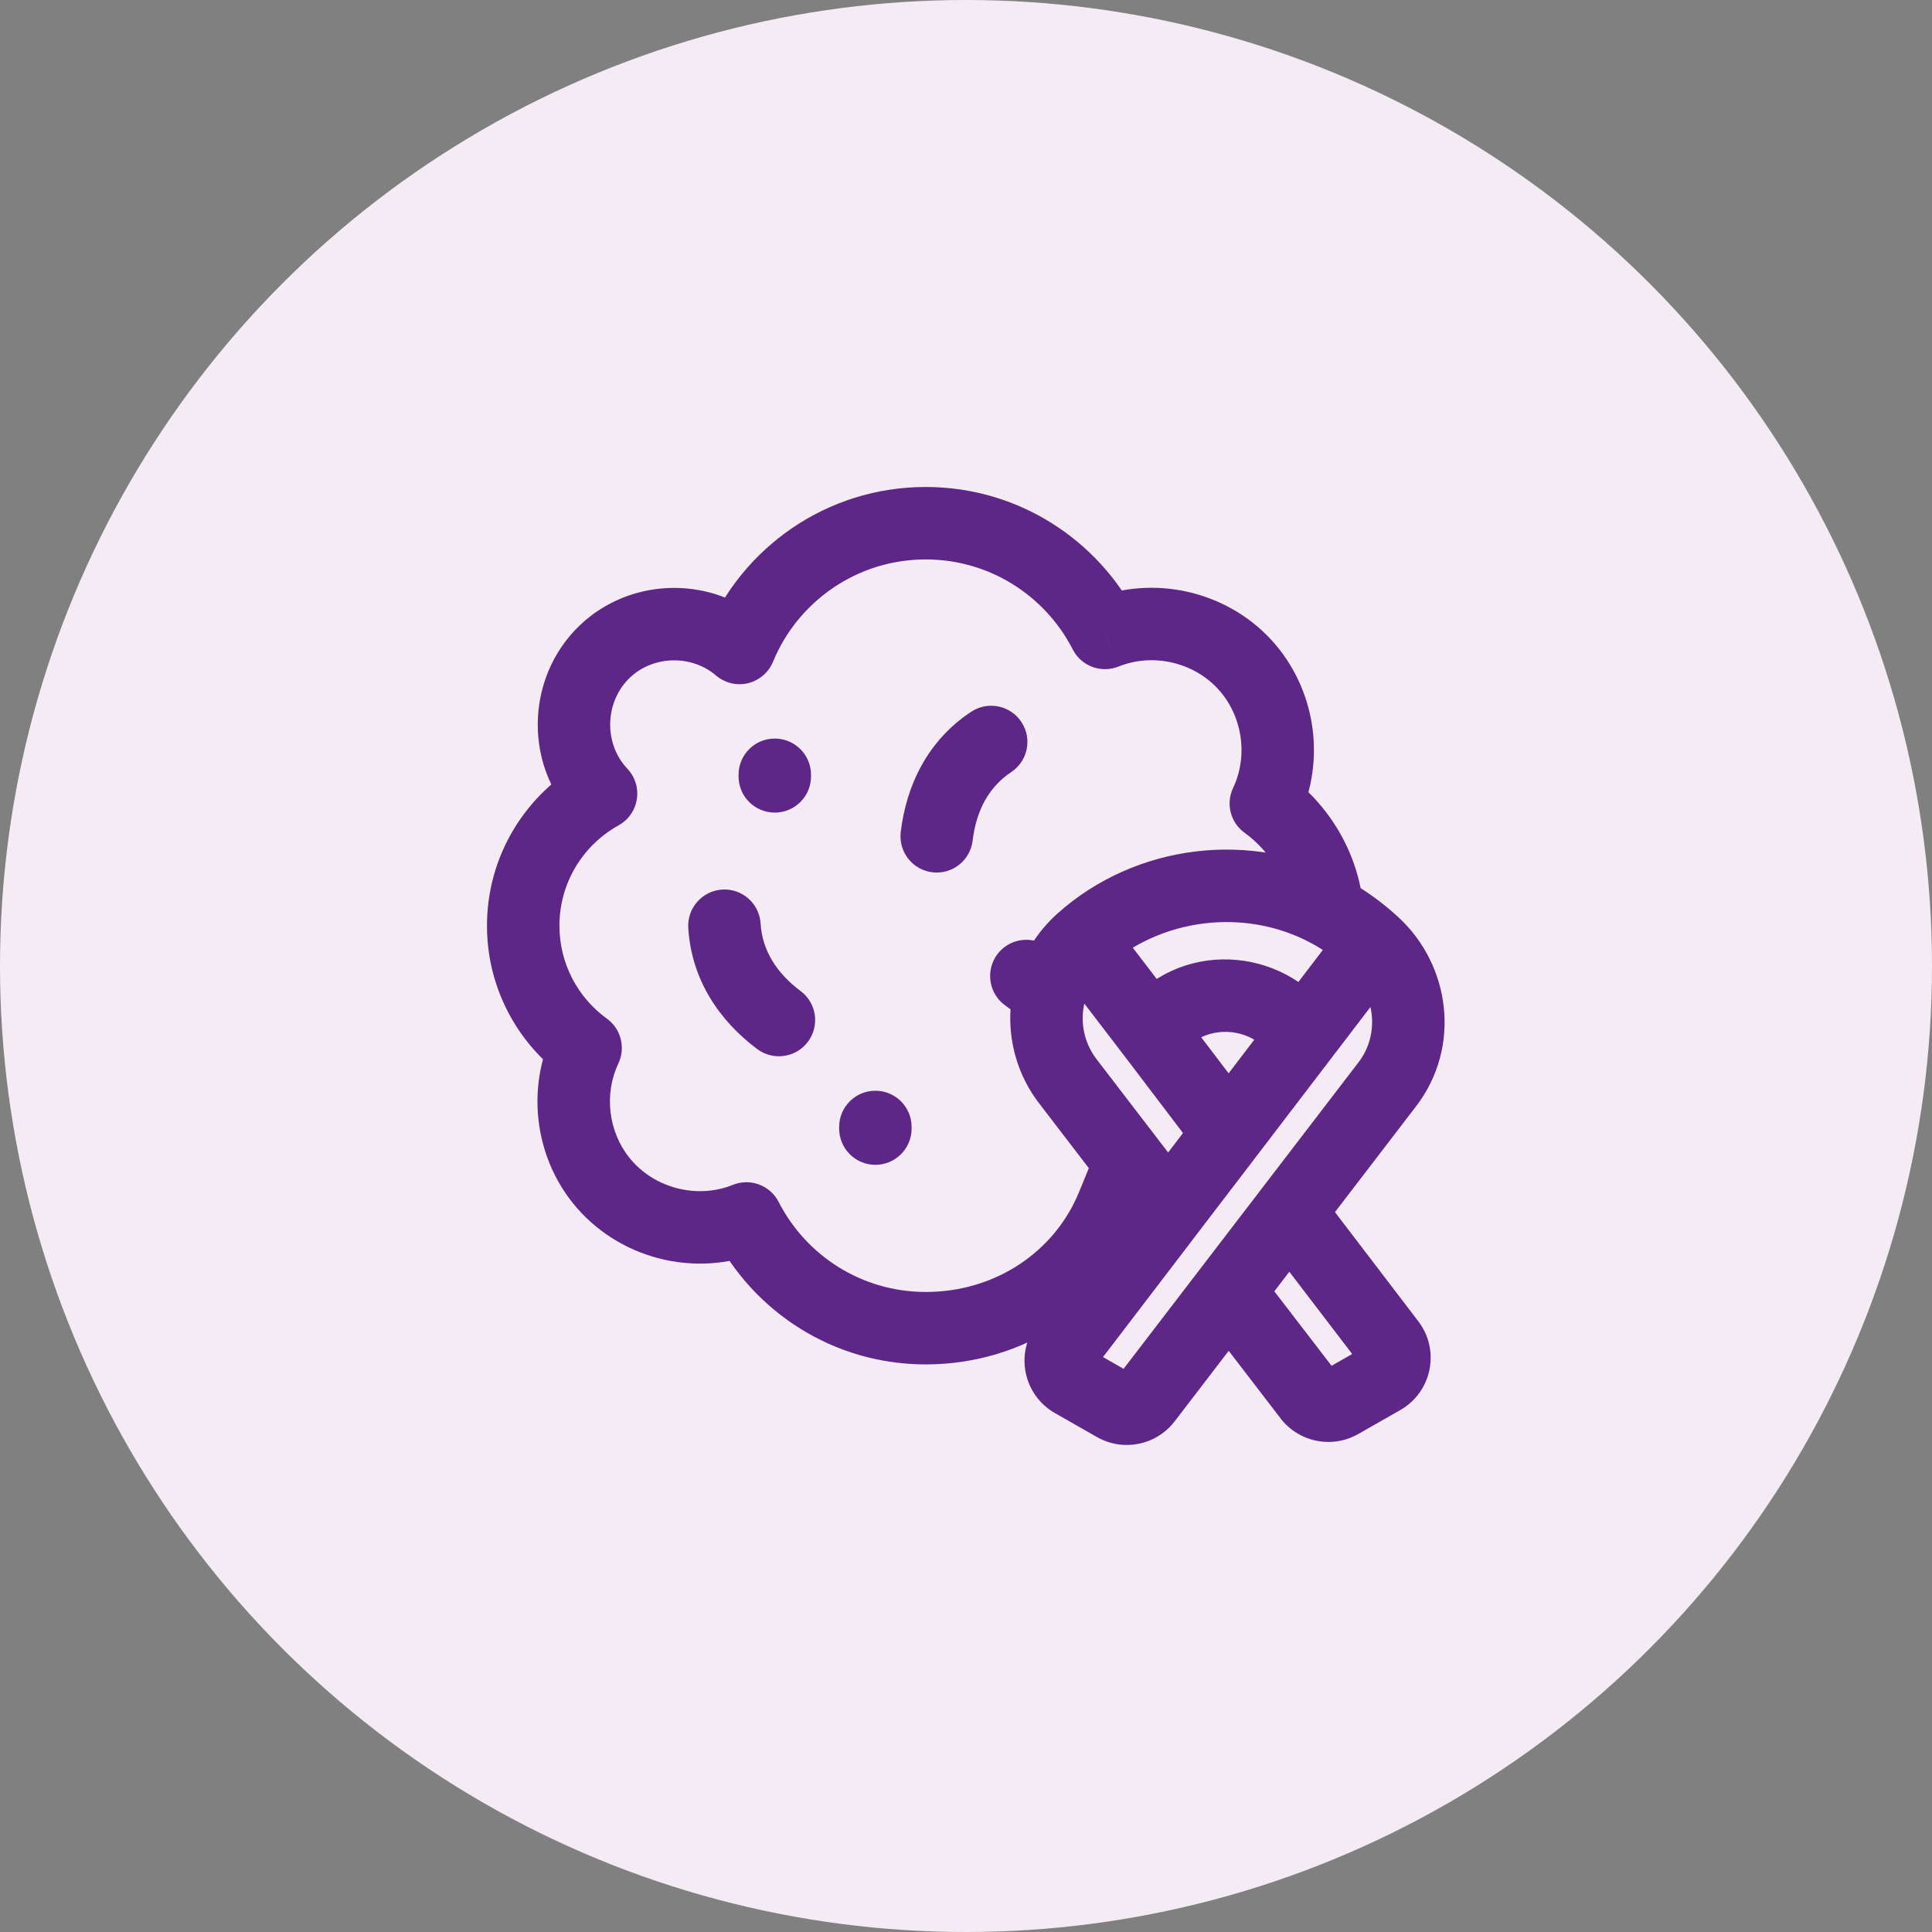 <svg width="32" height="32" viewBox="0 0 32 32" fill="none" xmlns="http://www.w3.org/2000/svg">
<rect x="0" y="0" width="32" height="32" fill="#808080" stroke="none"/>
<circle cx="16" cy="16" r="16" fill="#F4EBF4"/>
<g clip-path="url(#clip0_6488_20357)">
<path d="M18.302 10.484L17.768 10.757C17.91 11.034 18.239 11.156 18.527 11.04L18.302 10.484ZM12.249 10.732L11.859 11.188C12.005 11.313 12.202 11.361 12.389 11.316C12.576 11.27 12.73 11.138 12.804 10.96L12.249 10.732ZM9.955 13.145L10.246 13.67C10.409 13.58 10.52 13.42 10.548 13.236C10.577 13.053 10.519 12.867 10.391 12.732L9.955 13.145ZM9.699 17.358L10.242 17.615C10.365 17.354 10.286 17.041 10.052 16.872L9.699 17.358ZM12.363 20.182L12.897 19.908C12.756 19.632 12.426 19.509 12.138 19.625L12.363 20.182ZM18.423 19.98L18.788 19.503L18.166 19.028L17.869 19.752L18.423 19.98ZM20.966 13.308L20.424 13.051C20.3 13.312 20.38 13.624 20.614 13.793L20.966 13.308ZM13.433 12.833C13.433 12.501 13.164 12.233 12.833 12.233C12.501 12.233 12.233 12.501 12.233 12.833H13.433ZM12.233 12.859C12.233 13.191 12.501 13.459 12.833 13.459C13.164 13.459 13.433 13.191 13.433 12.859H12.233ZM15.099 18.666C15.099 18.335 14.831 18.066 14.499 18.066C14.168 18.066 13.899 18.335 13.899 18.666H15.099ZM13.899 18.692C13.899 19.024 14.168 19.293 14.499 19.293C14.831 19.293 15.099 19.024 15.099 18.692H13.899ZM12.542 17.376C12.808 17.574 13.184 17.52 13.382 17.254C13.58 16.989 13.526 16.613 13.261 16.415L12.542 17.376ZM12.598 15.297C12.578 14.966 12.294 14.714 11.963 14.734C11.633 14.754 11.38 15.038 11.4 15.369L12.598 15.297ZM14.919 13.781C14.88 14.11 15.115 14.409 15.444 14.448C15.773 14.487 16.071 14.252 16.11 13.922L14.919 13.781ZM16.747 12.79C17.024 12.607 17.1 12.235 16.918 11.959C16.735 11.682 16.363 11.606 16.086 11.789L16.747 12.79ZM22.895 22.833L23.193 23.355L23.193 23.355L22.895 22.833ZM22.199 23.23L22.497 23.752H22.497L22.199 23.23ZM21.686 23.127L22.162 22.762L22.162 22.761L21.686 23.127ZM20.35 21.388L19.874 21.023V21.023L20.35 21.388ZM23.015 22.248L22.538 22.612L22.538 22.612L23.015 22.248ZM17.77 22.883L18.067 22.362H18.067L17.77 22.883ZM18.466 23.28L18.763 22.759L18.466 23.28ZM18.98 23.177L18.503 22.812L18.98 23.177ZM17.651 22.298L17.174 21.933L17.651 22.298ZM19.176 20.301L19.653 20.666L19.176 20.301ZM20.348 18.767L20.825 19.132L20.348 18.767ZM17.384 16.449L17.966 16.595V16.595L17.384 16.449ZM17.686 17.908L17.21 18.273L17.21 18.273L17.686 17.908ZM17.355 15.683C17.088 15.486 16.712 15.544 16.516 15.81C16.32 16.077 16.377 16.453 16.644 16.649L17.355 15.683ZM21.578 17.158L22.054 17.523L22.054 17.523L21.578 17.158ZM22.979 17.958L23.455 18.323L22.979 17.958ZM21.356 20.076L20.88 19.711L21.356 20.076ZM21.987 15.084L21.705 15.614L21.987 15.084ZM9.955 19.55L10.424 19.175L9.955 19.55ZM10.083 10.732L9.693 10.276L10.083 10.732ZM20.61 10.999L20.17 11.407L20.61 10.999ZM15.333 9.266C16.394 9.266 17.315 9.871 17.768 10.757L18.837 10.211C18.186 8.939 16.862 8.066 15.333 8.066V9.266ZM12.804 10.96C13.213 9.965 14.192 9.266 15.333 9.266V8.066C13.689 8.066 12.282 9.074 11.694 10.504L12.804 10.96ZM9.266 15.333C9.266 14.618 9.66 13.995 10.246 13.67L9.664 12.62C8.713 13.148 8.066 14.164 8.066 15.333H9.266ZM10.052 16.872C9.574 16.526 9.266 15.965 9.266 15.333H8.066C8.066 16.366 8.572 17.281 9.347 17.843L10.052 16.872ZM15.333 21.399C14.271 21.399 13.351 20.795 12.897 19.908L11.829 20.455C12.479 21.727 13.803 22.599 15.333 22.599V21.399ZM17.869 19.752C17.465 20.732 16.489 21.399 15.333 21.399V22.599C16.961 22.599 18.384 21.652 18.978 20.208L17.869 19.752ZM12.233 12.833V12.859H13.433V12.833H12.233ZM13.899 18.666V18.692H15.099V18.666H13.899ZM22.598 22.312L21.902 22.709L22.497 23.752L23.193 23.355L22.598 22.312ZM22.162 22.761L20.826 21.023L19.875 21.754L21.21 23.492L22.162 22.761ZM21.902 22.709C21.989 22.659 22.1 22.681 22.162 22.762L21.209 23.492C21.513 23.888 22.063 23.999 22.497 23.752L21.902 22.709ZM23.193 23.355C23.717 23.056 23.858 22.364 23.491 21.884L22.538 22.612C22.463 22.514 22.492 22.373 22.598 22.312L23.193 23.355ZM17.473 23.405L18.169 23.802L18.763 22.759L18.067 22.362L17.473 23.405ZM18.169 23.802C18.602 24.049 19.152 23.938 19.456 23.542L18.503 22.812C18.565 22.731 18.676 22.709 18.763 22.759L18.169 23.802ZM17.174 21.933C16.807 22.414 16.949 23.106 17.473 23.405L18.067 22.362C18.173 22.423 18.203 22.564 18.128 22.662L17.174 21.933ZM18.7 19.937L17.174 21.933L18.128 22.662L19.653 20.666L18.7 19.937ZM18.872 19.712L18.7 19.937L19.653 20.666L19.825 20.44L18.872 19.712ZM18.599 17.457L19.87 19.13L20.826 18.404L19.554 16.731L18.599 17.457ZM16.802 16.303C16.637 16.965 16.765 17.693 17.21 18.273L18.162 17.543C17.949 17.264 17.886 16.915 17.966 16.595L16.802 16.303ZM16.644 16.649L17.029 16.932L17.74 15.966L17.355 15.683L16.644 16.649ZM22.271 15.262L21.101 16.794L22.054 17.523L23.225 15.991L22.271 15.262ZM22.343 16.069C22.786 16.474 22.853 17.136 22.503 17.593L23.455 18.323C24.207 17.342 24.027 15.982 23.153 15.184L22.343 16.069ZM19.825 19.711L18.162 17.543L17.21 18.273L18.872 20.441L19.825 19.711ZM19.456 23.542L20.827 21.753L19.874 21.023L18.503 22.812L19.456 23.542ZM20.827 21.753L21.832 20.441L20.88 19.711L19.874 21.023L20.827 21.753ZM21.832 20.441L23.455 18.323L22.503 17.593L20.88 19.711L21.832 20.441ZM20.879 20.44L22.538 22.612L23.491 21.884L21.833 19.712L20.879 20.44ZM21.101 16.794L19.872 18.403L20.825 19.132L22.054 17.523L21.101 16.794ZM19.872 18.403L18.872 19.712L19.825 20.44L20.825 19.132L19.872 18.403ZM19.324 19.72C19.089 19.66 18.894 19.584 18.788 19.503L18.059 20.456C18.368 20.693 18.764 20.816 19.028 20.883L19.324 19.72ZM17.439 15.942L18.6 17.459L19.553 16.729L18.392 15.213L17.439 15.942ZM17.516 15.13C17.175 15.435 16.916 15.848 16.802 16.303L17.966 16.595C18.019 16.383 18.145 16.177 18.316 16.025L17.516 15.13ZM21.705 15.614C21.933 15.735 22.145 15.888 22.343 16.069L23.153 15.184C22.889 14.942 22.595 14.728 22.269 14.554L21.705 15.614ZM20.614 13.793C21.043 14.105 21.335 14.59 21.39 15.143L22.584 15.025C22.495 14.118 22.015 13.328 21.318 12.822L20.614 13.793ZM18.527 11.04C19.087 10.814 19.758 10.963 20.17 11.407L21.05 10.591C20.299 9.782 19.099 9.515 18.078 9.927L18.527 11.04ZM20.17 11.407C20.577 11.845 20.679 12.513 20.424 13.051L21.508 13.565C21.974 12.583 21.79 11.389 21.05 10.591L20.17 11.407ZM10.473 11.188C10.864 10.854 11.468 10.854 11.859 11.188L12.639 10.276C11.799 9.558 10.533 9.558 9.693 10.276L10.473 11.188ZM10.391 12.732C9.981 12.299 10.019 11.577 10.473 11.188L9.693 10.276C8.718 11.111 8.638 12.625 9.52 13.557L10.391 12.732ZM10.424 19.175C10.075 18.739 10.003 18.118 10.242 17.615L9.157 17.1C8.722 18.019 8.851 19.131 9.487 19.925L10.424 19.175ZM12.138 19.625C11.543 19.866 10.827 19.679 10.424 19.175L9.487 19.925C10.221 20.843 11.501 21.177 12.588 20.738L12.138 19.625ZM19.553 17.459C19.94 16.954 20.702 16.967 21.09 17.508L22.065 16.809C21.235 15.65 19.504 15.549 18.6 16.729L19.553 17.459ZM18.316 16.025C19.235 15.203 20.619 15.036 21.705 15.614L22.269 14.554C20.738 13.74 18.81 13.973 17.516 15.13L18.316 16.025ZM13.261 16.415C12.857 16.113 12.624 15.735 12.598 15.297L11.4 15.369C11.452 16.236 11.923 16.913 12.542 17.376L13.261 16.415ZM16.11 13.922C16.17 13.422 16.381 13.032 16.747 12.79L16.086 11.789C15.361 12.267 15.01 13.014 14.919 13.781L16.11 13.922Z" fill="#5E2687"/>
</g>
<defs>
<clipPath id="clip0_6488_20357">
<rect width="16" height="16" fill="white" transform="translate(8 8)"/>
</clipPath>
</defs>
</svg>
